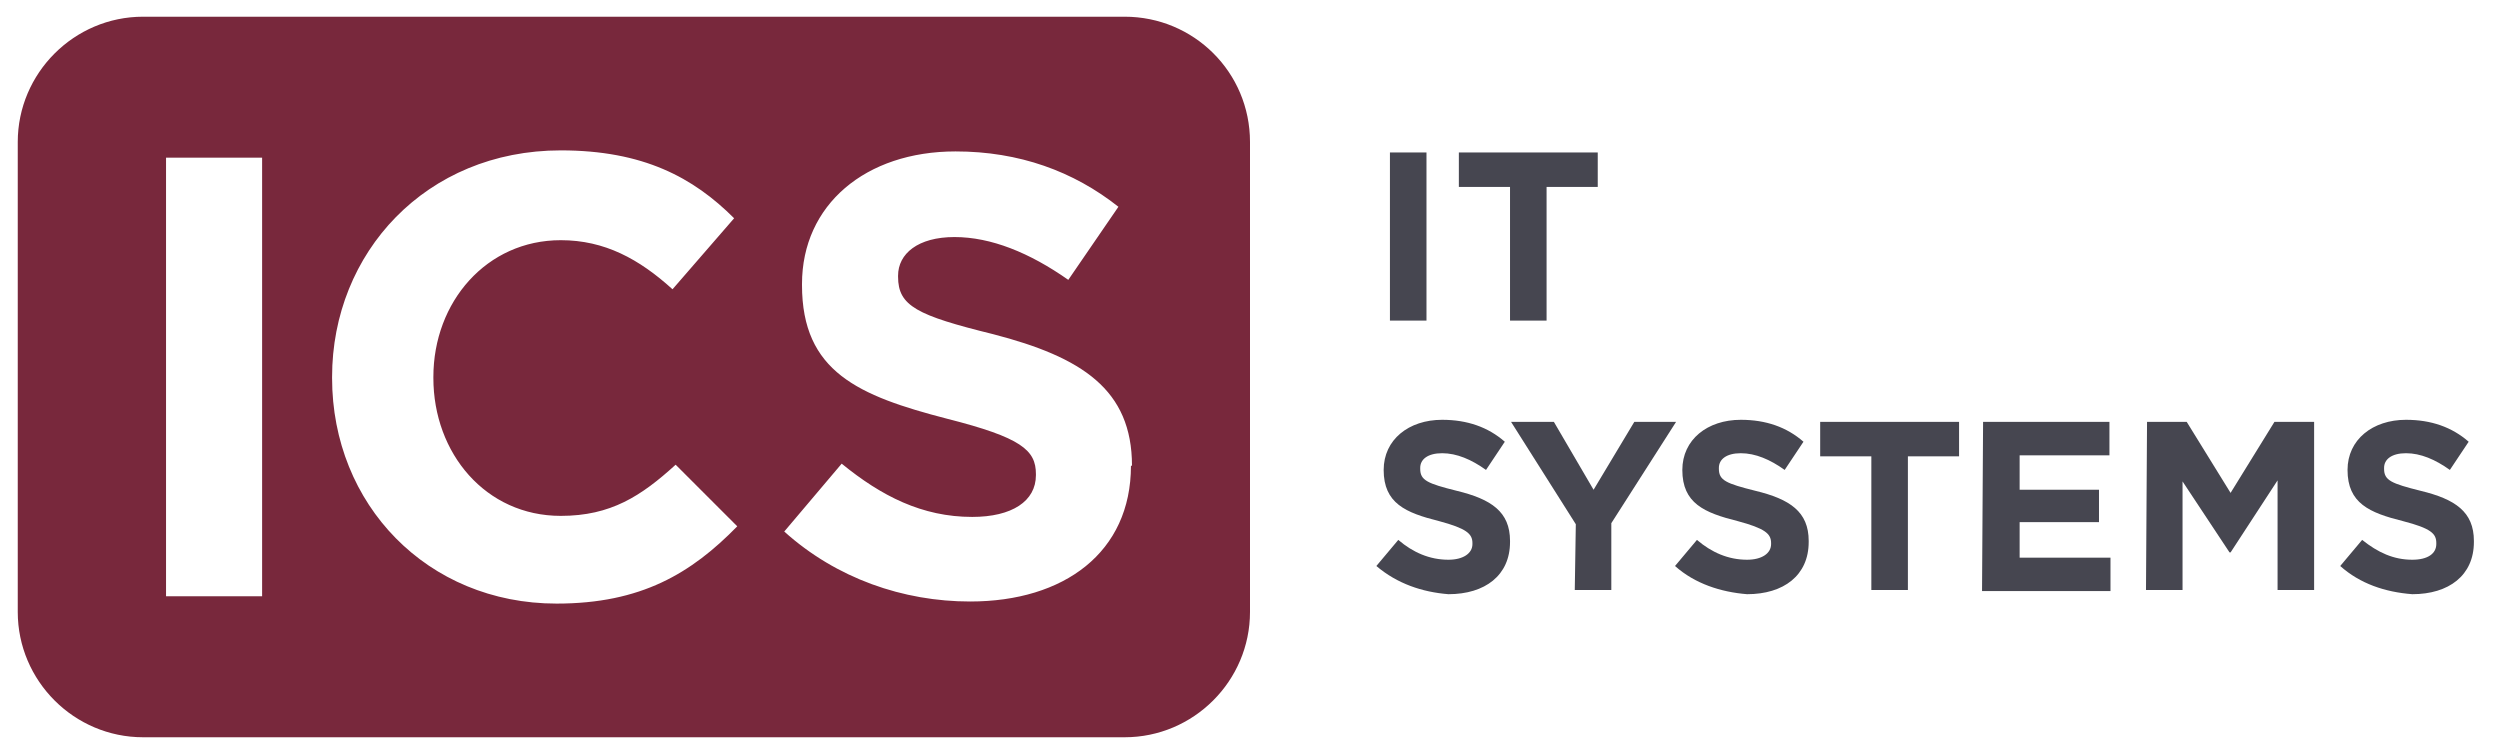 <?xml version="1.0" encoding="utf-8"?>
<!-- Generator: Adobe Illustrator 26.2.1, SVG Export Plug-In . SVG Version: 6.00 Build 0)  -->
<svg version="1.1" id="Ebene_1" xmlns="http://www.w3.org/2000/svg" xmlns:xlink="http://www.w3.org/1999/xlink" x="0px" y="0px"
	 width="239.4px" height="72.1px" viewBox="0 0 239.4 72.1" style="enable-background:new 0 0 239.4 72.1;" xml:space="preserve">
<style type="text/css">
	.st0{fill:#78283C;}
	.st1{fill:#464650;}
</style>
<g>
	<path class="st0" d="M107.7,1.6h-94c-6.6,0-12,5.4-12,12v45c0,6.6,5.4,12,12,12h94c6.6,0,12-5.4,12-12v-45
		C119.7,6.9,114.3,1.6,107.7,1.6z M25.1,57.1h-9.2v-42h9.2V57.1z M53.3,57.8c-12.4,0-21.5-9.5-21.5-21.6v-0.1
		c0-11.9,9-21.7,21.9-21.7c7.9,0,12.7,2.6,16.6,6.5l-5.9,6.8c-3.2-2.9-6.5-4.7-10.7-4.7c-7.1,0-12.2,5.9-12.2,13.1v0.1
		c0,7.2,5,13.2,12.2,13.2c4.8,0,7.7-1.9,11-4.9l5.9,5.9C66.2,54.9,61.4,57.8,53.3,57.8z M108.3,44.6c0,8.3-6.4,13-15.4,13
		c-6.4,0-12.8-2.2-17.8-6.7l5.5-6.5c3.8,3.1,7.7,5.1,12.5,5.1c3.8,0,6.1-1.5,6.1-4v-0.1c0-2.3-1.4-3.5-8.5-5.3
		c-8.5-2.2-13.9-4.5-13.9-12.8v-0.1c0-7.6,6.1-12.7,14.7-12.7c6.1,0,11.3,1.9,15.6,5.3l-4.8,7c-3.7-2.6-7.4-4.1-10.9-4.1
		s-5.4,1.6-5.4,3.7v0.1c0,2.8,1.8,3.7,9.1,5.5c8.5,2.2,13.3,5.3,13.3,12.6V44.6z"/>
	<g>
		<path class="st1" d="M133.1,14.6h3.5v16.1h-3.5V14.6z"/>
		<path class="st1" d="M144.6,17.9h-4.9v-3.3h13.3v3.3h-4.9v12.8h-3.5L144.6,17.9L144.6,17.9z"/>
		<path class="st1" d="M131.8,54.2l2.1-2.5c1.4,1.2,3,1.9,4.8,1.9c1.4,0,2.3-0.6,2.3-1.5V52c0-0.9-0.6-1.4-3.2-2.1
			c-3.2-0.8-5.3-1.7-5.3-4.9V45c0-2.9,2.4-4.8,5.6-4.8c2.4,0,4.4,0.7,6,2.1l-1.8,2.7c-1.4-1-2.8-1.6-4.2-1.6s-2.1,0.6-2.1,1.4v0.1
			c0,1.1,0.7,1.4,3.5,2.1c3.3,0.8,5.1,2,5.1,4.8v0.1c0,3.2-2.4,5-5.9,5C136.2,56.7,133.8,55.9,131.8,54.2z"/>
		<path class="st1" d="M150.9,50.2l-6.2-9.8h4.1l3.8,6.5l3.9-6.5h4l-6.2,9.7v6.4h-3.5L150.9,50.2L150.9,50.2z"/>
		<path class="st1" d="M160.4,54.2l2.1-2.5c1.4,1.2,3,1.9,4.8,1.9c1.4,0,2.3-0.6,2.3-1.5V52c0-0.9-0.6-1.4-3.2-2.1
			c-3.2-0.8-5.3-1.7-5.3-4.9V45c0-2.9,2.4-4.8,5.6-4.8c2.4,0,4.4,0.7,6,2.1l-1.8,2.7c-1.4-1-2.8-1.6-4.2-1.6s-2.1,0.6-2.1,1.4v0.1
			c0,1.1,0.7,1.4,3.5,2.1c3.3,0.8,5.1,2,5.1,4.8v0.1c0,3.2-2.4,5-5.9,5C164.8,56.7,162.3,55.9,160.4,54.2z"/>
		<path class="st1" d="M179.2,43.7h-4.9v-3.3h13.3v3.3h-4.9v12.8h-3.5L179.2,43.7L179.2,43.7z"/>
		<path class="st1" d="M189.9,40.4h12.1v3.2h-8.6v3.3h7.6V50h-7.6v3.4h8.7v3.2h-12.3L189.9,40.4L189.9,40.4z"/>
		<path class="st1" d="M205.6,40.4h3.8l4.2,6.8l4.2-6.8h3.8v16.1h-3.5V46l-4.5,6.9h-0.1l-4.5-6.8v10.4h-3.5L205.6,40.4L205.6,40.4z"
			/>
		<path class="st1" d="M224.1,54.2l2.1-2.5c1.5,1.2,3,1.9,4.8,1.9c1.5,0,2.3-0.6,2.3-1.5V52c0-0.9-0.5-1.4-3.2-2.1
			c-3.2-0.8-5.3-1.7-5.3-4.9V45c0-2.9,2.4-4.8,5.6-4.8c2.4,0,4.4,0.7,6,2.1l-1.8,2.7c-1.4-1-2.8-1.6-4.2-1.6s-2.1,0.6-2.1,1.4v0.1
			c0,1.1,0.7,1.4,3.5,2.1c3.3,0.8,5.1,2,5.1,4.8v0.1c0,3.2-2.4,5-5.9,5C228.4,56.7,226,55.9,224.1,54.2z"/>
	</g>
</g>
</svg>
